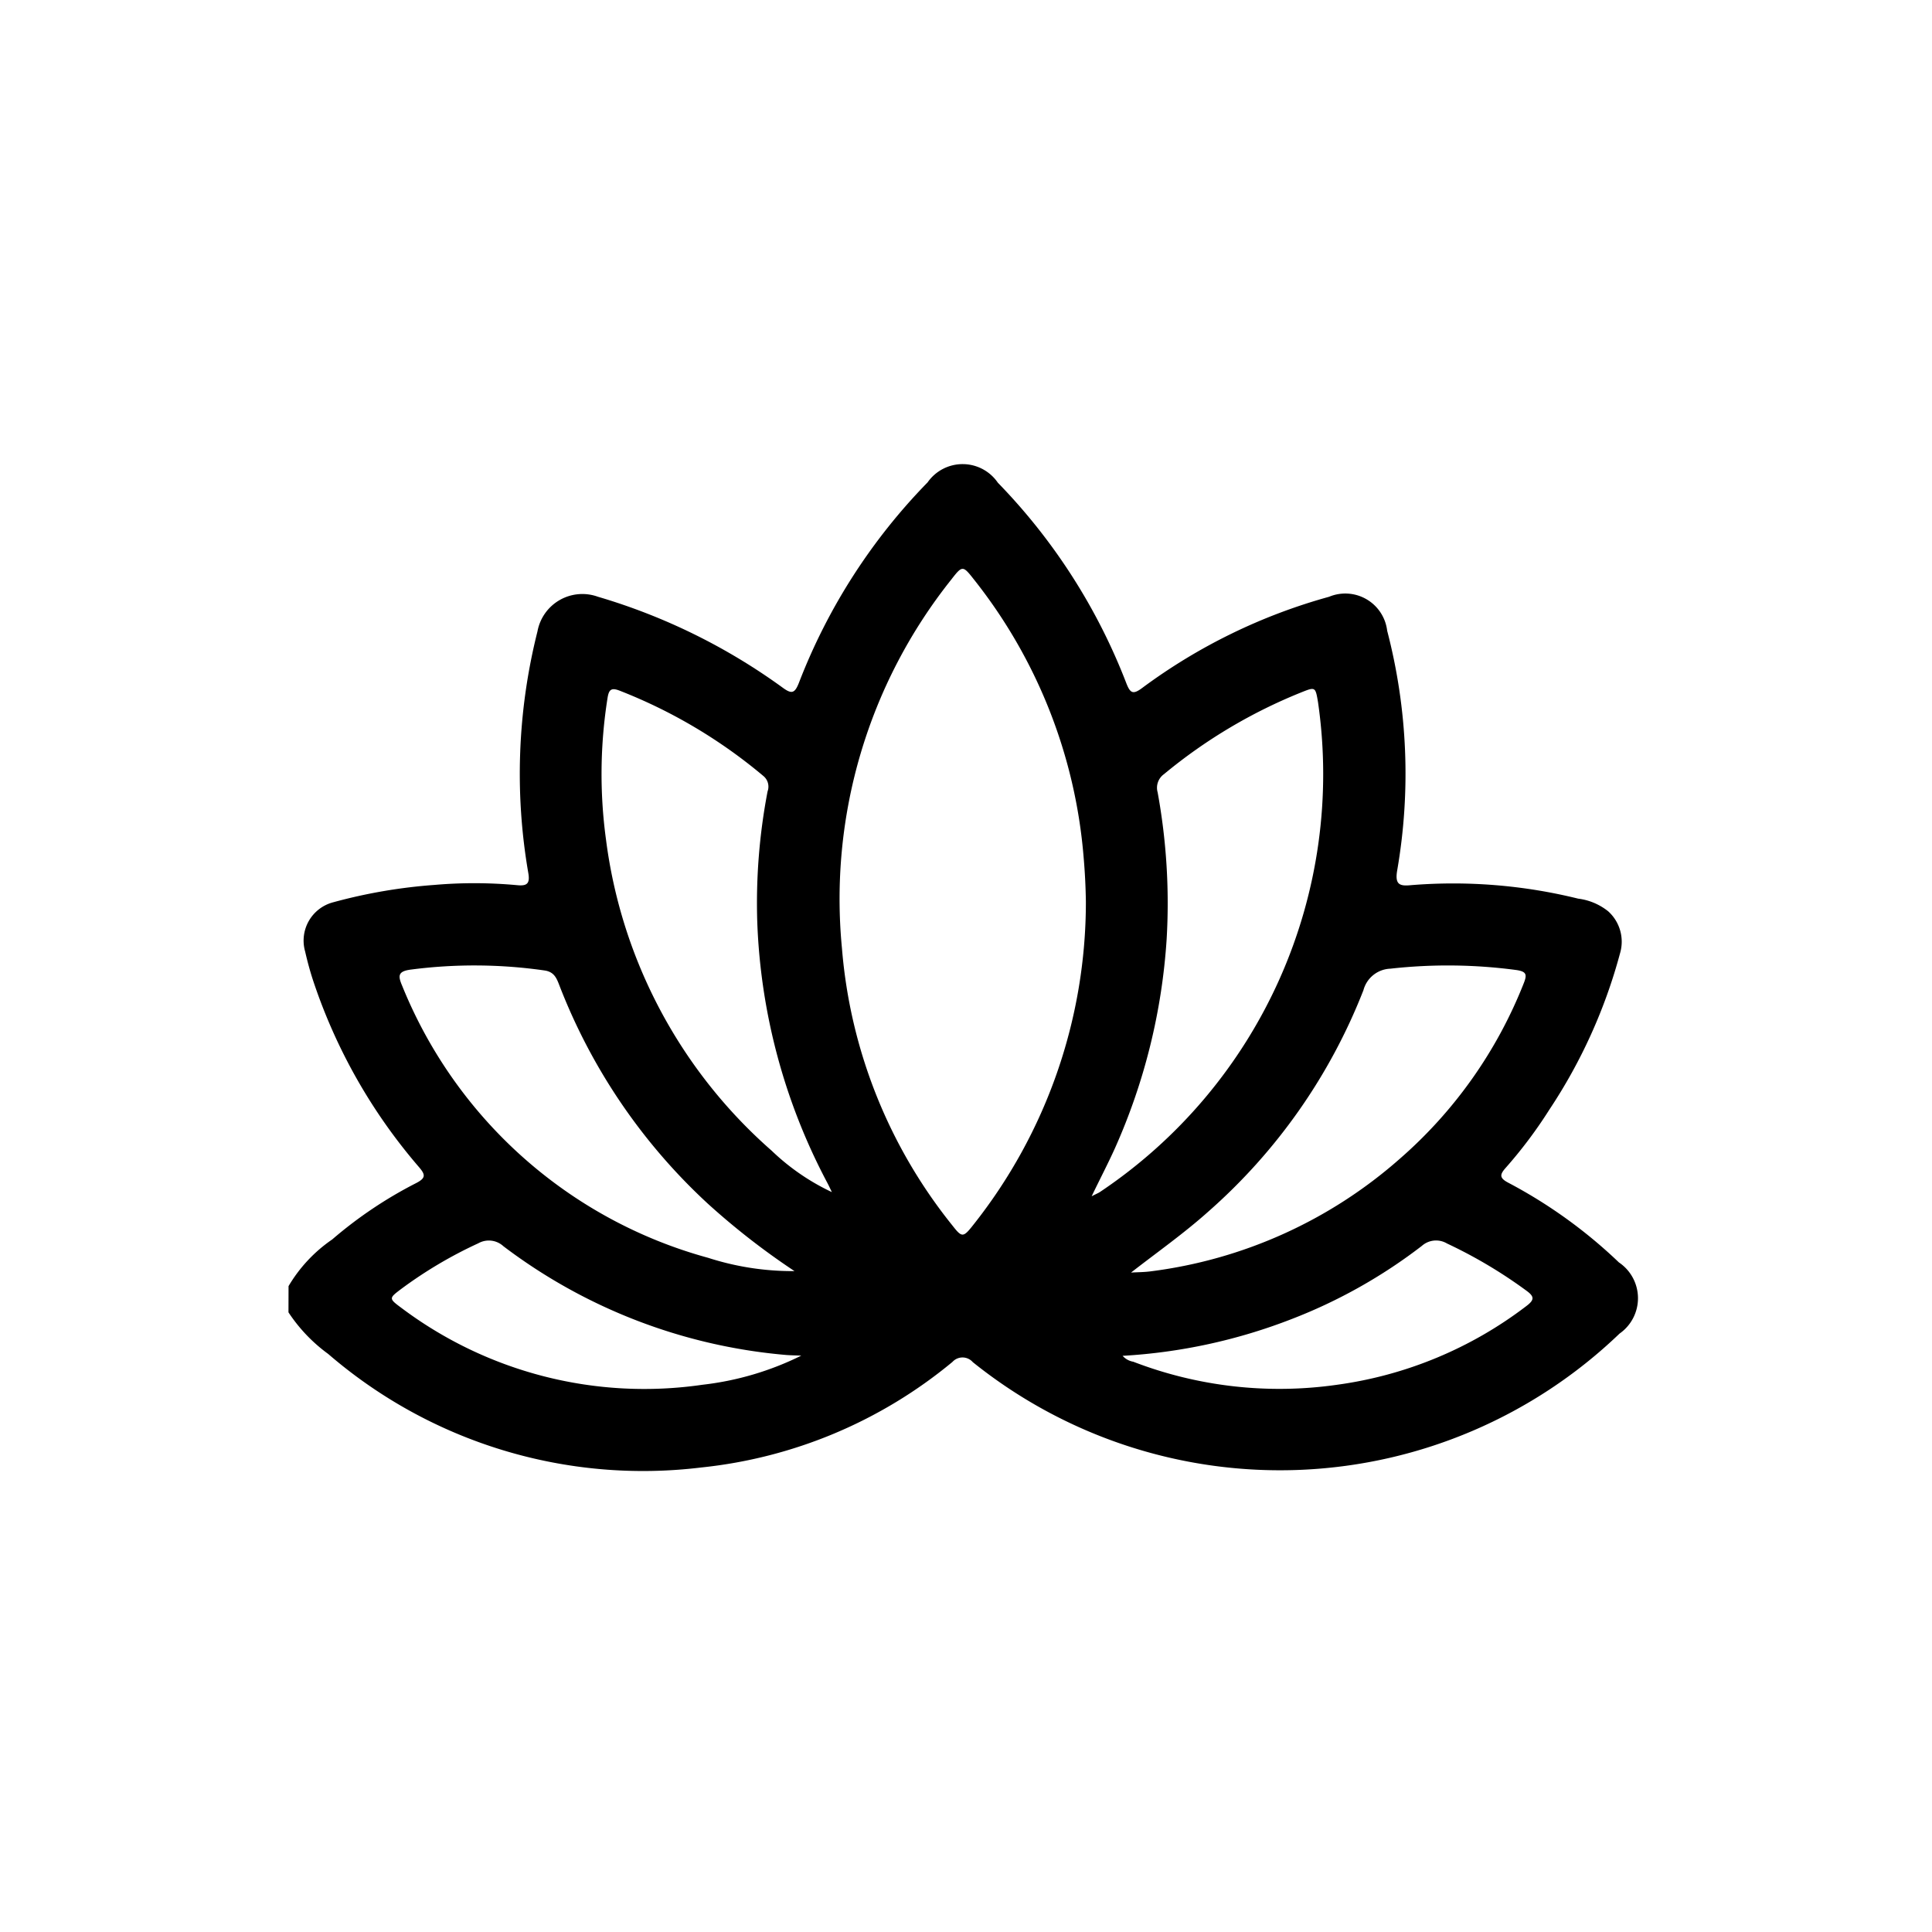 <svg xmlns="http://www.w3.org/2000/svg" width="80" height="80" viewBox="0 0 80 80">
  <g id="Group_182" data-name="Group 182" transform="translate(-1025 -4197)">
    <path id="Path_140" data-name="Path 140" d="M342.066,161.781a6.111,6.111,0,0,1,1.808-1.933,17.561,17.561,0,0,1,3.476-2.334c.4-.207.391-.343.119-.66a22.846,22.846,0,0,1-4.384-7.722c-.132-.4-.239-.8-.332-1.207a1.64,1.64,0,0,1,1.172-2.041,21.855,21.855,0,0,1,4.179-.716,19.22,19.22,0,0,1,3.425.01c.4.039.546-.051.463-.514a24.132,24.132,0,0,1,.381-9.992,1.89,1.89,0,0,1,2.5-1.438,25.018,25.018,0,0,1,7.637,3.753c.385.285.514.263.694-.2a24.44,24.44,0,0,1,5.324-8.288,1.768,1.768,0,0,1,2.909.014,24.558,24.558,0,0,1,5.316,8.293c.162.417.273.495.658.208a23.461,23.461,0,0,1,7.742-3.778,1.746,1.746,0,0,1,2.405,1.407,23.454,23.454,0,0,1,.413,9.934c-.1.592.119.646.581.6a21.588,21.588,0,0,1,6.915.559,2.474,2.474,0,0,1,1.24.522A1.693,1.693,0,0,1,397.2,148a21.973,21.973,0,0,1-2.927,6.474,18.826,18.826,0,0,1-1.8,2.4c-.253.283-.28.426.1.625a20.333,20.333,0,0,1,4.581,3.3,1.787,1.787,0,0,1,.025,2.948,20.3,20.3,0,0,1-26.78,1.181.564.564,0,0,0-.842-.009,19.43,19.43,0,0,1-10.4,4.371,19.95,19.95,0,0,1-15.448-4.7,6.664,6.664,0,0,1-1.646-1.724Zm33.016-15.915c-.009-.62-.04-1.235-.094-1.851a21.27,21.27,0,0,0-4.569-11.53c-.427-.543-.461-.544-.9.025a21.217,21.217,0,0,0-4.537,15.286,21,21,0,0,0,4.57,11.47c.4.512.449.511.87-.024a21.5,21.5,0,0,0,4.66-13.376m.237,12.194c.212-.107.279-.134.338-.172a20.819,20.819,0,0,0,9.039-20.276c-.108-.646-.111-.652-.693-.418a21.421,21.421,0,0,0-5.688,3.388.692.692,0,0,0-.262.751,25.5,25.5,0,0,1,.374,6.068,25.169,25.169,0,0,1-2.143,8.673c-.282.624-.6,1.233-.963,1.985m-10.756-.169c-.063-.129-.122-.261-.19-.388a24.959,24.959,0,0,1-2.9-10.792,24.571,24.571,0,0,1,.427-5.416.57.57,0,0,0-.166-.63,21.251,21.251,0,0,0-5.968-3.543c-.338-.131-.438-.04-.492.3a20.084,20.084,0,0,0-.066,5.86,20.608,20.608,0,0,0,6.86,12.891,9.312,9.312,0,0,0,2.49,1.714m-1.543,3.273a30.215,30.215,0,0,1-3.581-2.785,24.115,24.115,0,0,1-6.162-9.064c-.114-.294-.217-.543-.607-.6a20.387,20.387,0,0,0-5.532-.037c-.557.07-.537.268-.358.686a19.1,19.1,0,0,0,12.662,11.249,11.41,11.41,0,0,0,3.578.551m13.935.06c.27-.016.542-.015.809-.05a19.239,19.239,0,0,0,10.317-4.659,18.762,18.762,0,0,0,5.136-7.272c.145-.365.108-.486-.313-.547a21.384,21.384,0,0,0-5.21-.055,1.2,1.2,0,0,0-1.116.891,23.674,23.674,0,0,1-6.443,9.185c-1,.892-2.1,1.667-3.18,2.507M363.3,164.659c-.236-.011-.472-.011-.706-.034a22.561,22.561,0,0,1-11.629-4.495.89.89,0,0,0-1.041-.123,17.907,17.907,0,0,0-3.181,1.882c-.531.4-.535.4.017.809a16.74,16.74,0,0,0,12.445,3.167,12.349,12.349,0,0,0,4.094-1.207m13.306.011a.755.755,0,0,0,.438.242,16.851,16.851,0,0,0,8.456.952,16.6,16.6,0,0,0,7.809-3.247c.352-.264.361-.4,0-.658a19.667,19.667,0,0,0-3.273-1.943.887.887,0,0,0-1.042.1,21.548,21.548,0,0,1-5.394,3.031,22.9,22.9,0,0,1-7,1.521" transform="translate(694.882 4088.475)" fill="currentColor"/>
    <rect id="Rectangle_139" data-name="Rectangle 139" width="80" height="80" transform="translate(1025 4197)" fill="none"/>
  </g>
</svg>
